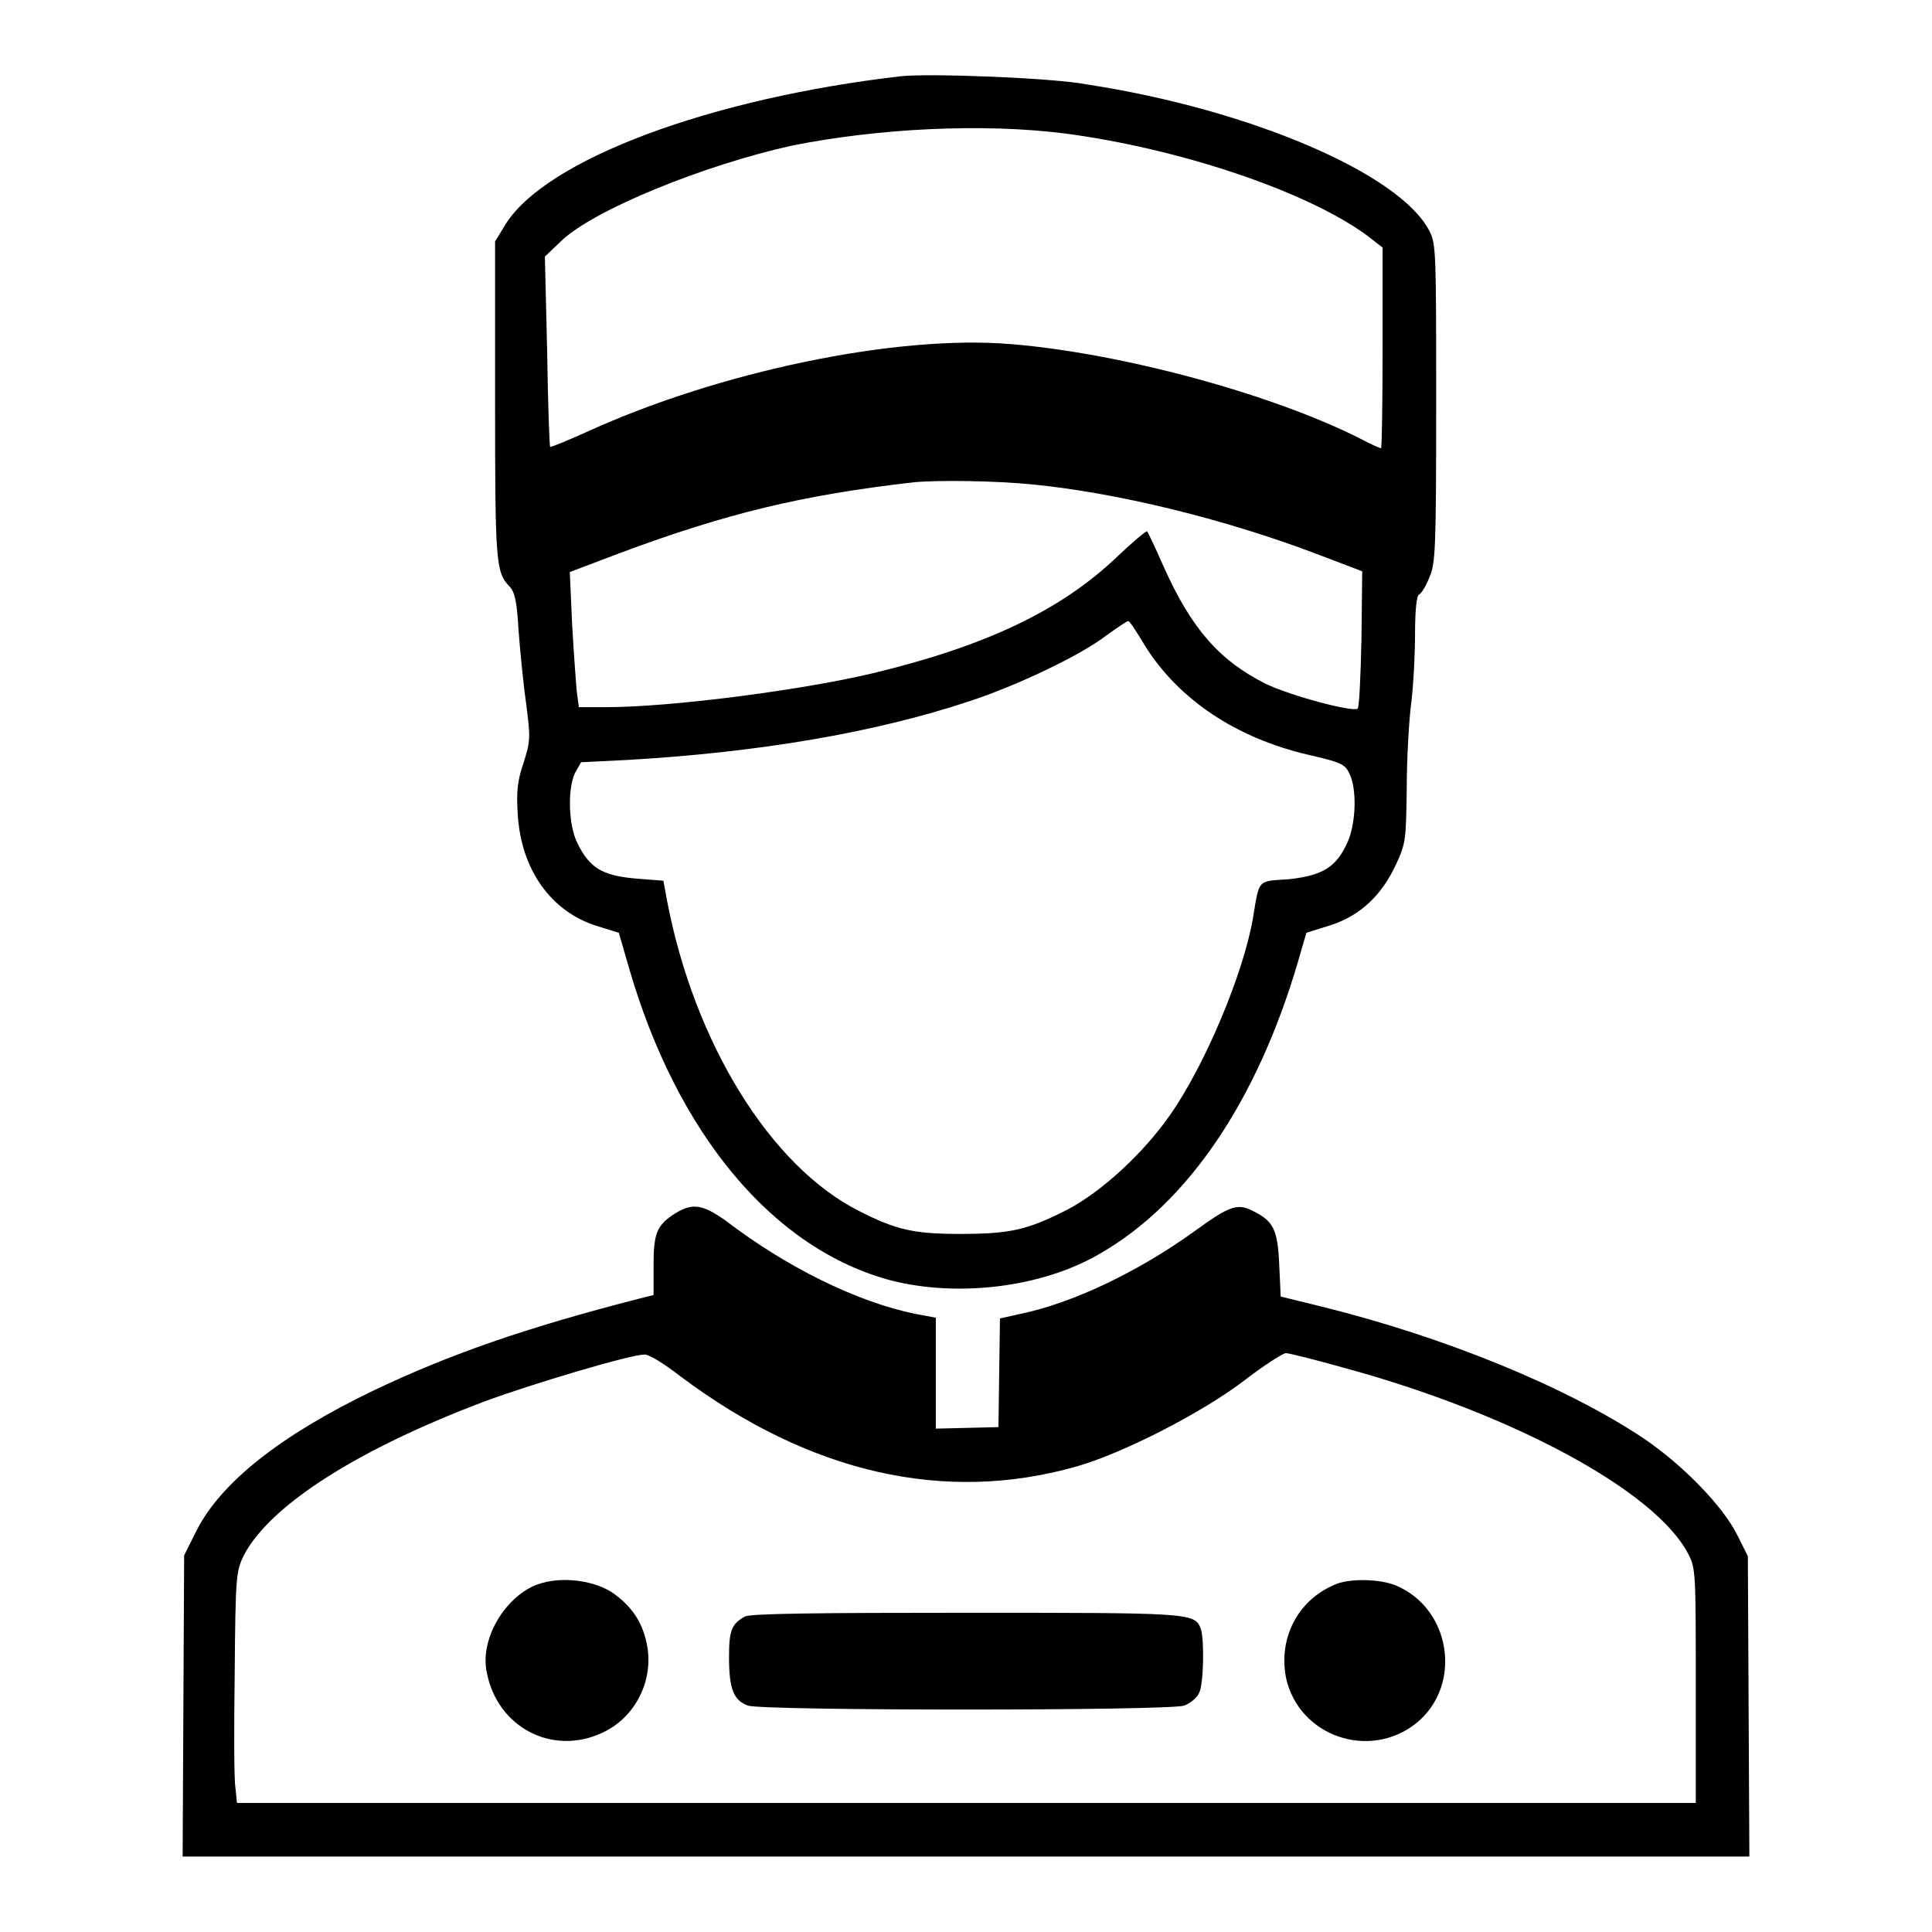 <?xml version="1.0" encoding="utf-8"?>
<!-- Svg Vector Icons : http://www.onlinewebfonts.com/icon -->
<!DOCTYPE svg PUBLIC "-//W3C//DTD SVG 1.1//EN" "http://www.w3.org/Graphics/SVG/1.1/DTD/svg11.dtd">
<svg version="1.1" xmlns="http://www.w3.org/2000/svg" xmlns:xlink="http://www.w3.org/1999/xlink" x="0px" y="0px" viewBox="0 0 256 256" enable-background="new 0 0 256 256" xml:space="preserve">
<g><g><g><path fill="#000000" d="M119.4,10.1c-25.2,2.9-47,11-52.4,19.6L65.6,32v21c0,21.6,0.1,22.8,1.9,24.7c0.7,0.7,1,2,1.2,5.7c0.2,2.6,0.6,6.9,1,9.7c0.6,4.7,0.6,5-0.3,7.9c-0.8,2.3-1,3.8-0.8,6.8c0.4,7.4,4.4,13,10.5,14.9l2.9,0.9l1.3,4.5c6.4,22.2,19.2,37.5,34.9,41.6c8.8,2.2,19.8,0.9,27.4-3.5c11.8-6.7,21-20.4,26.4-38.8l1.1-3.8l3.2-1c4-1.3,6.8-4,8.7-8.1c1.3-2.8,1.3-3.3,1.4-10c0-4,0.3-9.1,0.6-11.4c0.3-2.4,0.5-6.5,0.5-9.1c0-3,0.2-5,0.5-5.2c0.3-0.1,1-1.2,1.4-2.3c0.8-1.8,0.9-3.5,0.9-23c0-19.9,0-21.2-0.9-22.9c-3.9-7.6-23.8-16.1-45.3-19.4C139.5,10.3,123.1,9.7,119.4,10.1z M141.2,17.7c15.1,2,31.8,7.6,39.8,13.4l2.2,1.7v13.3c0,7.3-0.1,13.3-0.2,13.3c-0.1,0-1.3-0.5-2.6-1.2c-11.8-6-31.8-11.4-46.4-12.6c-15.3-1.3-39,3.7-56.4,11.7c-2.5,1.1-4.6,2-4.7,1.9c-0.1-0.1-0.3-5.8-0.4-12.7L72.2,34l2.2-2.1c4.3-4.1,18.8-10,30.5-12.6C116.4,17,130.3,16.3,141.2,17.7z M136.9,64.2c11.1,1.1,25.1,4.5,37.3,9.1l6.3,2.4l-0.1,9c-0.1,4.9-0.3,9-0.5,9.2c-0.6,0.5-8.9-1.7-12.2-3.3c-6-3-9.8-7.2-13.5-15.5c-1.1-2.5-2.1-4.6-2.2-4.7c-0.1-0.1-1.9,1.4-3.9,3.3c-7.5,7.2-17.5,11.9-32.4,15.5c-9.7,2.3-26.9,4.5-35.3,4.5h-3.7l-0.3-2.3c-0.1-1.2-0.4-5.2-0.6-8.9l-0.3-6.7l6.6-2.5c14.2-5.3,24.2-7.7,39-9.4C124.4,63.6,132,63.7,136.9,64.2z M151.8,85.7c4.5,7.1,12.1,12.1,21.5,14.3c4.3,1,4.9,1.2,5.5,2.5c1,2,0.9,6.4-0.2,9c-1.5,3.4-3.3,4.5-7.8,5c-4.3,0.3-3.9-0.1-4.8,5.3c-1.3,7.3-6.3,19.3-11,26c-3.5,5-9,10.1-13.6,12.5c-5.3,2.7-7.6,3.2-14.2,3.2c-6,0-8.4-0.5-13.3-3c-11.8-5.9-21.9-22.3-25.5-41.1l-0.5-2.7l-3.8-0.3c-4.3-0.4-6-1.4-7.6-4.7c-1.2-2.4-1.3-7.2-0.3-9.3l0.8-1.4l6.1-0.3c17.3-1,32.8-3.6,45.4-7.8c6.1-2,14.6-6,18.1-8.7c1.4-1,2.7-1.9,2.9-1.9S150.6,83.7,151.8,85.7z"/><path fill="#000000" d="M89.6,160.7c-2.6,1.6-3,2.7-3,7v3.9l-2,0.5c-14.8,3.8-24.9,7.3-35,12.1c-12.5,6-20.4,12.3-23.6,18.7l-1.6,3.2l-0.1,19.9L24.2,246H128h103.8l-0.1-19.9l-0.1-19.9l-1.4-2.8c-1.9-3.8-7.1-9.2-12.4-12.8c-10.2-6.8-26.2-13.4-42.8-17.5l-5.3-1.3l-0.2-4.3c-0.2-4.6-0.8-5.7-3.4-7c-2.1-1.1-3.1-0.8-7.9,2.7c-7.5,5.4-16.2,9.5-23,10.9l-2.7,0.6l-0.1,7.2l-0.1,7.2l-4.1,0.1l-4.2,0.1V182v-7.4l-2.7-0.5c-7.8-1.6-17.1-6.2-25.2-12.4C93.1,159.6,91.8,159.4,89.6,160.7z M90.2,182.4c17.1,12.8,35,16.9,52.5,11.9c6-1.7,16.6-7.1,22.2-11.4c2.6-2,5.1-3.6,5.5-3.6c0.4,0,4,0.9,7.9,2c22.3,6.1,41.1,16.3,45.4,24.6c1,1.9,1,2.6,1,17.5v15.5H128H31.4l-0.2-2c-0.2-1.1-0.2-8-0.1-15.3c0.1-12.9,0.2-13.4,1.2-15.5c3.5-6.7,15.2-14.1,31.9-20.4c6.2-2.3,19.3-6.2,21.1-6.2C85.8,179.3,88,180.7,90.2,182.4z"/><path fill="#000000" d="M70.6,210.2c-4,1.9-7,7.2-6.1,11.4c1.4,7.3,8.7,11.1,15.3,8c4.4-2,6.9-7,5.9-11.8c-0.6-2.9-2-5-4.6-6.8C78.3,209.2,73.6,208.8,70.6,210.2z"/><path fill="#000000" d="M176.8,210c-4.9,2.1-7.4,7.1-6.4,12.3c1.7,7.8,11.1,11,17.3,6c6.1-5,4.6-15.1-2.7-18.2C182.9,209.2,178.7,209.1,176.8,210z"/><path fill="#000000" d="M98.7,214.2c-1.8,1-2.1,1.9-2.1,5.4c0,4.2,0.6,5.7,2.5,6.4c2,0.7,55.8,0.7,57.8,0c0.8-0.3,1.7-1,2-1.7c0.6-1.2,0.7-7.2,0.2-8.5c-0.8-2.1-1.4-2.1-31.2-2.1C108.4,213.7,99.4,213.8,98.7,214.2z"/></g></g></g>
</svg>